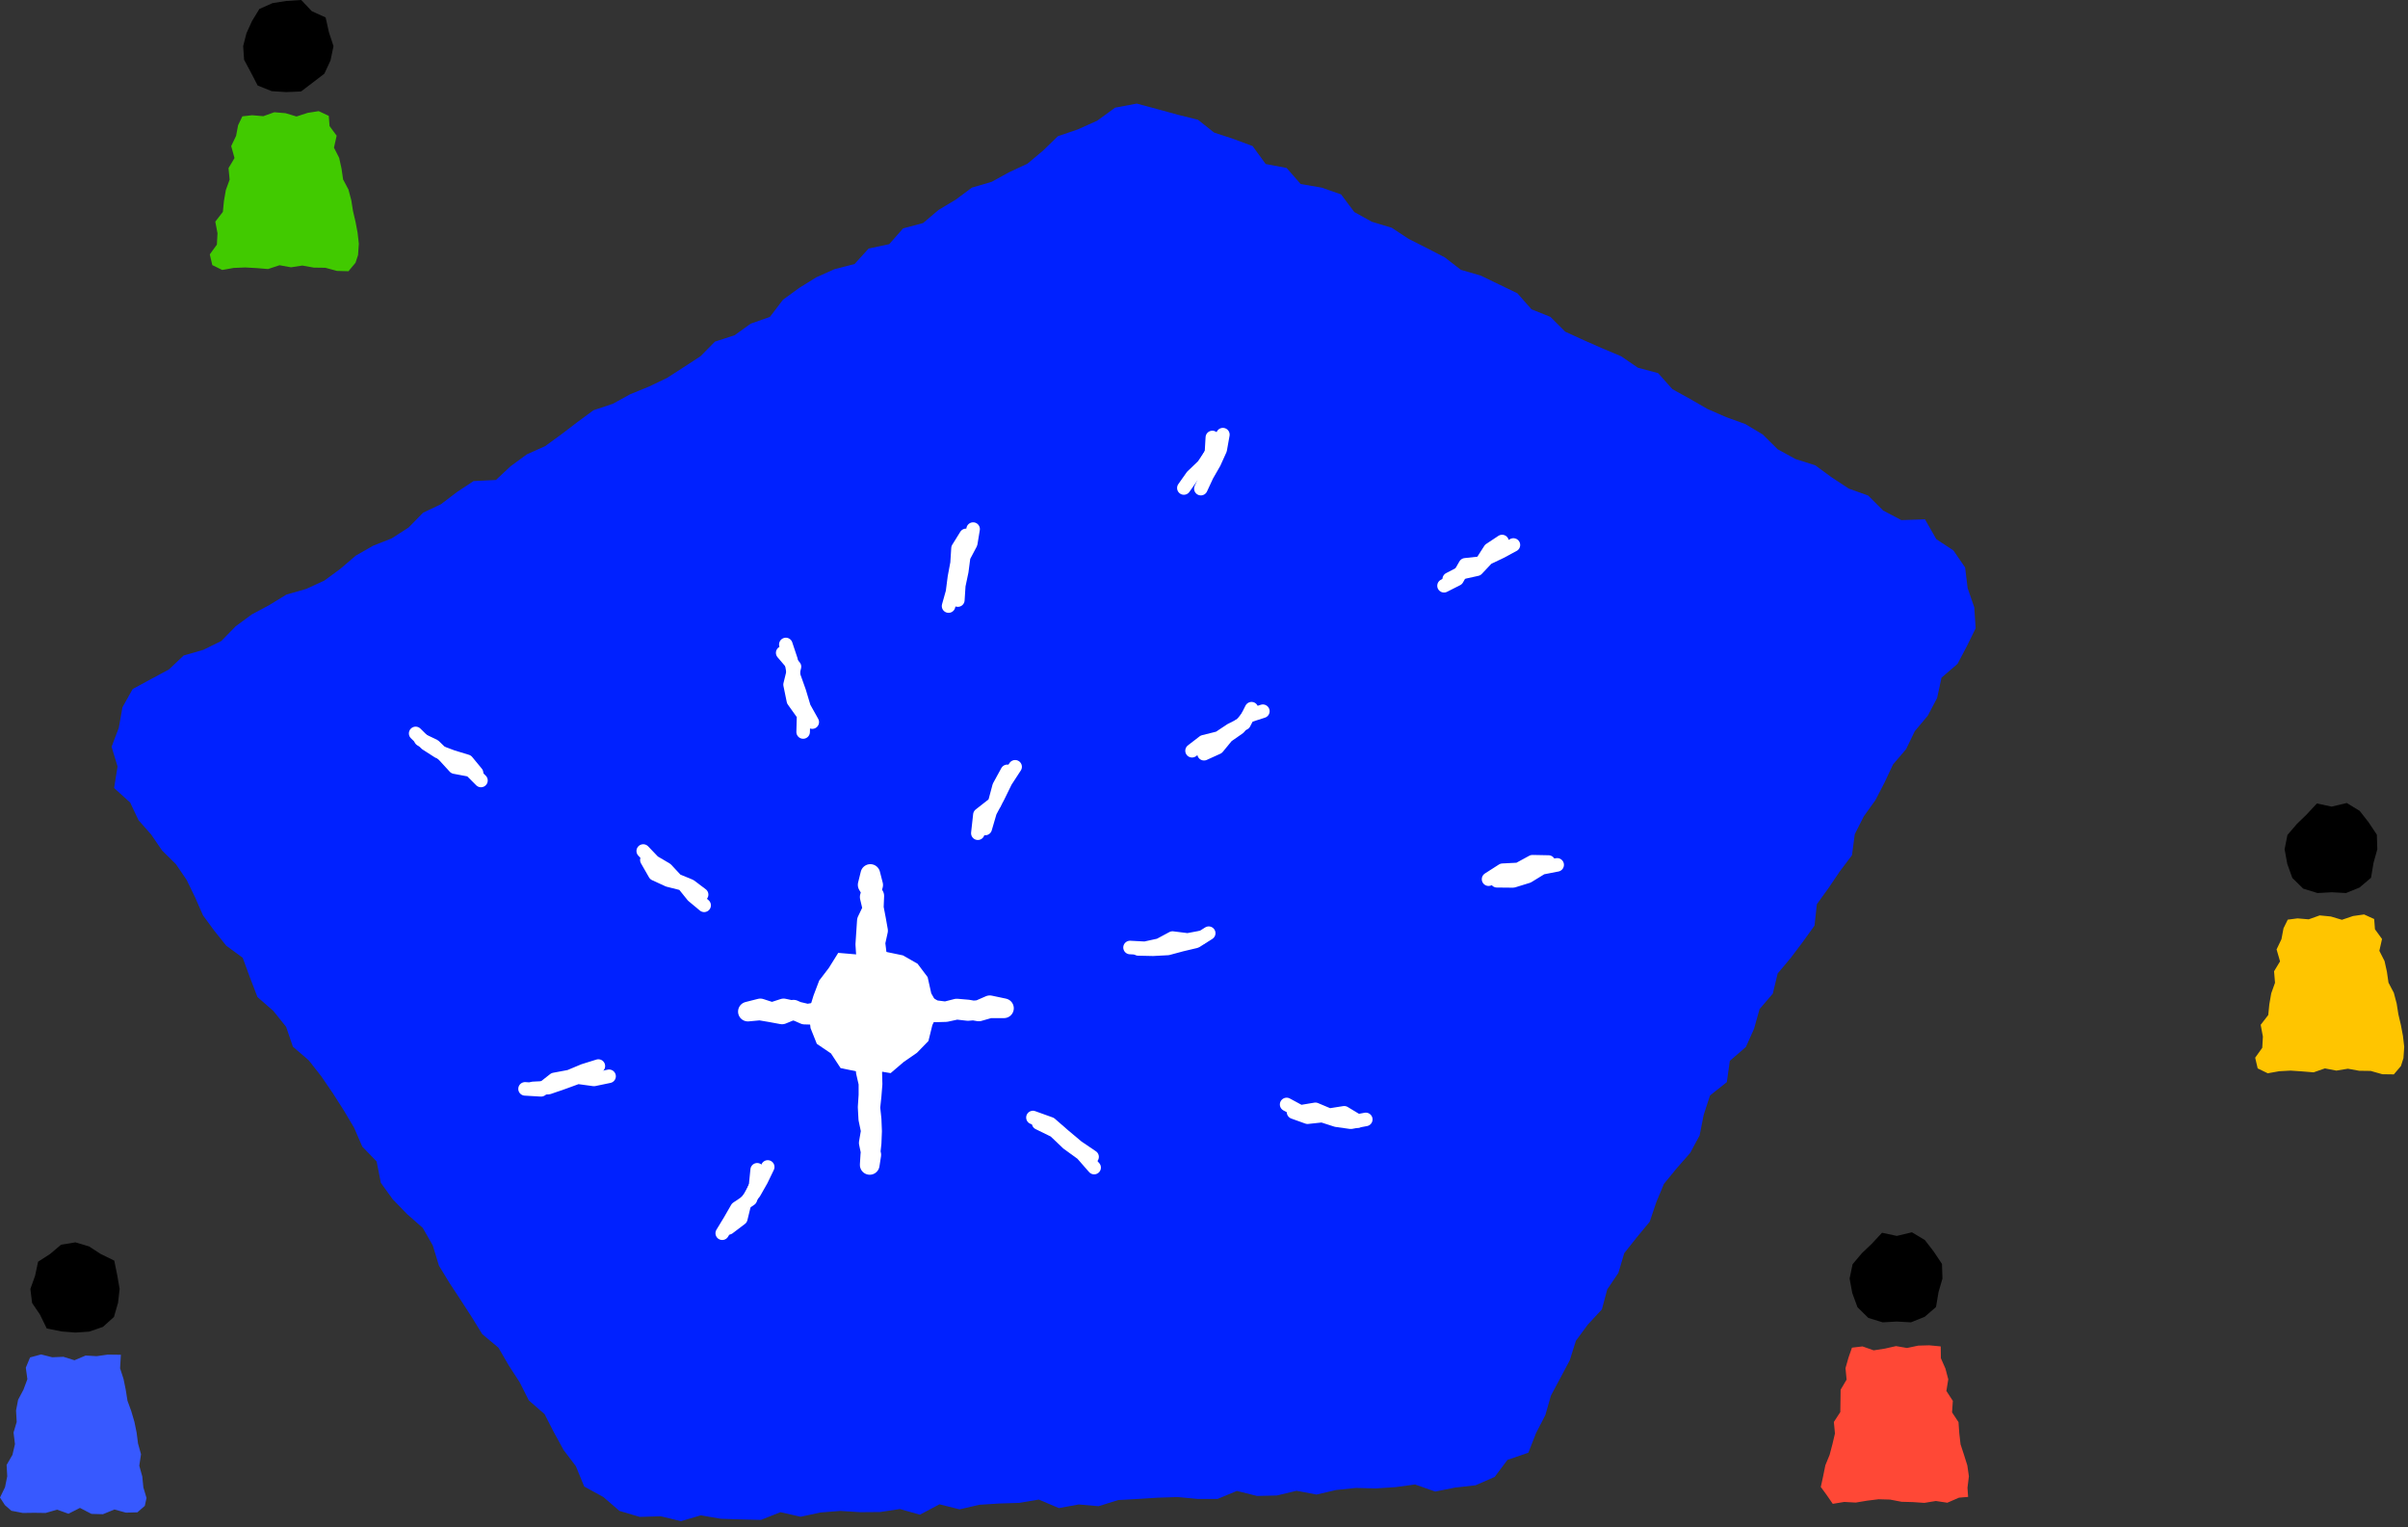 <svg width="153" height="97" viewBox="0 0 153 97" fill="none" xmlns="http://www.w3.org/2000/svg">
<rect x="0" y="0" width="153" height="97" fill="#333333" stroke="none"/>
<g clip-path="url(#clip0_609:1775)">
<path fill-rule="evenodd" clip-rule="evenodd" d="M9.61 43.13L10.73 42.53L11.67 41.64L12.92 41.28L14.06 40.72L14.98 39.78L16 39.03L17.12 38.43L18.2 37.77L19.46 37.41L20.61 36.88L21.63 36.13L22.6 35.3L23.7 34.67L24.89 34.2L25.96 33.51L26.88 32.57L28.02 32.03L29.03 31.26L30.09 30.56L31.51 30.49L32.45 29.61L33.48 28.86L34.64 28.34L35.67 27.59L36.69 26.81L37.71 26.06L38.94 25.65L40.05 25.04L41.23 24.56L42.38 24.01L43.45 23.32L44.51 22.63L45.43 21.7L46.67 21.3L47.7 20.56L48.92 20.13L49.75 19.04L50.78 18.29L51.86 17.62L53.02 17.1L54.3 16.77L55.19 15.79L56.5 15.51L57.38 14.51L58.65 14.17L59.63 13.34L60.73 12.68L61.75 11.92L63.01 11.55L64.12 10.94L65.28 10.4L66.27 9.57L67.22 8.65L68.46 8.23L69.71 7.67L70.85 6.84L72.23 6.58L73.6 6.95L74.84 7.29L76.12 7.61L77.14 8.42L78.38 8.83L79.59 9.28L80.42 10.42L81.75 10.67L82.64 11.69L83.98 11.92L85.21 12.35L86.05 13.47L87.17 14.09L88.43 14.47L89.51 15.18L90.66 15.76L91.8 16.35L92.82 17.14L94.09 17.51L95.25 18.07L96.41 18.63L97.31 19.65L98.51 20.13L99.45 21.07L100.63 21.61L101.81 22.13L103 22.63L104.07 23.36L105.35 23.7L106.26 24.72L107.38 25.34L108.49 25.98L109.68 26.5L110.9 26.94L112 27.6L112.95 28.54L114.08 29.16L115.34 29.56L116.39 30.33L117.47 31.04L118.7 31.48L119.65 32.43L120.81 33.04L122.31 32.99L123.03 34.25L124.12 34.97L124.86 36.05L125.02 37.36L125.44 38.58L125.53 39.91L124.97 41.05L124.38 42.17L123.36 43.05L123.08 44.34L122.49 45.46L121.66 46.45L121.11 47.59L120.28 48.56L119.74 49.71L119.16 50.83L118.42 51.86L117.85 52.99L117.67 54.33L116.9 55.35L116.19 56.4L115.44 57.44L115.29 58.8L114.55 59.83L113.78 60.85L112.95 61.84L112.64 63.12L111.8 64.1L111.45 65.35L110.93 66.51L109.91 67.39L109.72 68.74L108.65 69.59L108.25 70.82L107.99 72.13L107.39 73.24L106.53 74.22L105.72 75.21L105.23 76.39L104.82 77.61L104 78.6L103.2 79.61L102.83 80.86L102.12 81.91L101.78 83.18L100.89 84.14L100.13 85.17L99.74 86.41L99.14 87.54L98.54 88.66L98.19 89.89L97.6 91.03L97.11 92.28L95.78 92.74L94.97 93.82L93.76 94.35L92.44 94.5L91.19 94.75L89.91 94.3L88.66 94.47L87.41 94.55L86.15 94.52L84.9 94.65L83.65 94.94L82.38 94.7L81.13 95L79.87 95.03L78.59 94.71L77.36 95.22H76.1L74.83 95.1L73.57 95.14L72.31 95.22L71.05 95.29L69.8 95.68L68.54 95.57L67.28 95.8L66 95.26L64.74 95.47L63.48 95.51L62.22 95.59L60.97 95.88L59.69 95.56L58.45 96.22L57.18 95.86L55.92 96.05L54.66 96.06L53.39 95.98L52.13 96.08L50.87 96.35L49.59 96.06L48.35 96.55L47.08 96.52L45.81 96.48L44.53 96.26L43.27 96.63L41.98 96.32L40.65 96.36L39.36 95.98L38.34 95.1L37.12 94.43L36.59 93.14L35.81 92.11L35.19 90.98L34.6 89.83L33.6 88.96L33.02 87.81L32.32 86.73L31.67 85.61L30.64 84.75L29.97 83.66L29.27 82.58L28.56 81.5L27.89 80.4L27.5 79.12L26.86 78L25.86 77.12L24.95 76.18L24.2 75.14L23.93 73.78L23.02 72.84L22.5 71.64L21.84 70.53L21.15 69.45L20.42 68.38L19.62 67.36L18.61 66.49L18.18 65.23L17.37 64.22L16.36 63.34L15.88 62.09L15.42 60.84L14.38 60.08L13.62 59.13L12.9 58.15L12.4 57.01L11.86 55.9L11.18 54.9L10.3 54.03L9.61 53.02L8.8 52.1L8.27 50.98L7.25 50.06L7.47 48.69L7.09 47.44L7.55 46.23L7.78 44.93L8.43 43.77L9.61 43.13Z" fill="#0021FF"/>
<path fill-rule="evenodd" clip-rule="evenodd" d="M59.73 64.09L59.24 65.12L58.99 66.13L58.26 66.88L57.42 67.46L56.59 68.17L55.52 67.99L54.48 68.07L53.41 67.85L52.8 66.92L51.9 66.31L51.5 65.31L51.38 64.25L51.69 63.24L52.05 62.29L52.66 61.49L53.26 60.53L54.43 60.63L55.38 60.31L56.36 60.48L57.37 60.69L58.3 61.22L58.94 62.07L59.17 63.1L59.73 64.09Z" fill="white"/>
<path fill-rule="evenodd" clip-rule="evenodd" d="M55.26 74L55.3 73.35L55.38 72.61L55.41 71.86L55.38 71.11L55.3 70.36L55.38 69.61L55.44 68.86L55.42 68.11L55.5 67.36L55.79 66.64L55.63 65.83L55.96 65.07L56.75 64.95L57.4 64.78L57.98 64.25L58.68 64.16L59.41 64.31L60.1 64.29L60.79 64.14L61.5 64.22L62.2 64.16L62.89 63.86L63.79 64.05H62.89L62.19 64.25L61.49 64.13L60.79 64.07L60.08 64.25L59.37 64.16L58.7 63.78L57.95 63.99L57.27 63.71L56.61 63.4L56.28 62.75L56.17 62.03L55.96 61.32L55.71 60.62L55.62 59.89L55.79 59.12L55.66 58.39L55.52 57.66L55.55 56.91L55.13 56.21L55.3 55.52L55.48 56.22L55.26 56.98L55.44 57.74L55.08 58.49L55.03 59.24L54.98 59.99L55.03 60.76L54.92 61.51L54.91 62.28L54.51 62.94L54.16 63.57L53.46 63.78L52.78 64.13L52.04 64.27L51.3 64.4L50.54 64.22L49.79 64.06L49.05 64.3L48.31 64.06L47.52 64.26L48.28 64.19L48.99 64.31L49.69 64.44L50.42 64.14L51.12 64.45L51.83 64.47L52.54 64.56L53.28 64.48L53.96 64.73L54.53 65.16L54.73 65.86L54.94 66.58L55.28 67.3L55.01 68.08L55.18 68.82V69.57L55.13 70.33L55.17 71.08L55.33 71.84L55.2 72.6L55.36 73.36L55.26 74Z" fill="white"/>
<path d="M55.26 74L55.3 73.35L55.38 72.61L55.41 71.86L55.38 71.11L55.3 70.36L55.38 69.61L55.44 68.86L55.42 68.11L55.5 67.36L55.79 66.64L55.63 65.83L55.96 65.07L56.75 64.95L57.4 64.78L57.98 64.25L58.68 64.16L59.41 64.31L60.1 64.29L60.79 64.14L61.5 64.22L62.2 64.16L62.89 63.86L63.79 64.05H62.89L62.19 64.25L61.49 64.13L60.79 64.07L60.08 64.25L59.37 64.16L58.7 63.78L57.95 63.99L57.27 63.71L56.61 63.4L56.28 62.75L56.17 62.03L55.96 61.32L55.71 60.62L55.62 59.89L55.79 59.12L55.66 58.39L55.52 57.66L55.55 56.91L55.13 56.21L55.3 55.52L55.48 56.22L55.26 56.98L55.44 57.74L55.08 58.49L55.03 59.24L54.98 59.99L55.03 60.76L54.92 61.51L54.91 62.28L54.51 62.94L54.16 63.57L53.46 63.78L52.78 64.13L52.04 64.27L51.3 64.4L50.54 64.22L49.79 64.06L49.05 64.3L48.31 64.06L47.52 64.26L48.28 64.19L48.99 64.31L49.69 64.44L50.42 64.14L51.12 64.45L51.83 64.47L52.54 64.56L53.28 64.48L53.96 64.73L54.53 65.16L54.73 65.86L54.94 66.58L55.28 67.3L55.01 68.08L55.18 68.82V69.57L55.13 70.33L55.17 71.08L55.33 71.84L55.2 72.6L55.36 73.36L55.26 74Z" stroke="white" stroke-width="1.25" stroke-linejoin="round"/>
<path fill-rule="evenodd" clip-rule="evenodd" d="M51.61 45.87L51.09 44.94L50.79 43.94L50.44 42.96L50.26 41.93L49.93 40.94" fill="white"/>
<path d="M51.61 45.87L51.09 44.94L50.79 43.94L50.44 42.96L50.26 41.93L49.93 40.94" stroke="white" stroke-width="0.86" stroke-linecap="round" stroke-linejoin="round"/>
<path fill-rule="evenodd" clip-rule="evenodd" d="M49.73 41.47L50.48 42.35L50.2 43.49L50.41 44.51L51.06 45.42L51.03 46.5" fill="white"/>
<path d="M49.73 41.47L50.48 42.35L50.2 43.49L50.41 44.51L51.06 45.42L51.03 46.5" stroke="white" stroke-width="0.86" stroke-linecap="round" stroke-linejoin="round"/>
<path fill-rule="evenodd" clip-rule="evenodd" d="M72.32 60.28L73.26 60.3L74.2 60.25L75.09 60.01L75.98 59.8L76.8 59.28" fill="white"/>
<path d="M72.32 60.28L73.26 60.3L74.2 60.25L75.09 60.01L75.98 59.8L76.8 59.28" stroke="white" stroke-width="0.86" stroke-linecap="round" stroke-linejoin="round"/>
<path fill-rule="evenodd" clip-rule="evenodd" d="M76.36 59.54L75.46 59.71L74.5 59.59L73.66 60.04L72.75 60.24L71.8 60.19" fill="white"/>
<path d="M76.36 59.54L75.46 59.71L74.5 59.59L73.66 60.04L72.75 60.24L71.8 60.19" stroke="white" stroke-width="0.86" stroke-linecap="round" stroke-linejoin="round"/>
<path fill-rule="evenodd" clip-rule="evenodd" d="M95.11 55.95L96.14 55.96L97.08 55.67L97.96 55.13L98.94 54.94" fill="white"/>
<path d="M95.11 55.95L96.14 55.96L97.08 55.67L97.96 55.13L98.94 54.94" stroke="white" stroke-width="0.86" stroke-linecap="round" stroke-linejoin="round"/>
<path fill-rule="evenodd" clip-rule="evenodd" d="M98.39 54.76L97.37 54.74L96.47 55.23L95.47 55.28L94.58 55.85" fill="white"/>
<path d="M98.39 54.76L97.37 54.74L96.47 55.23L95.47 55.28L94.58 55.85" stroke="white" stroke-width="0.86" stroke-linecap="round" stroke-linejoin="round"/>
<path fill-rule="evenodd" clip-rule="evenodd" d="M38.02 67.72L37.09 68.01L36.18 68.39L35.22 68.57L34.38 69.23L33.36 69.17" fill="white"/>
<path d="M38.02 67.72L37.09 68.01L36.18 68.39L35.22 68.57L34.38 69.23L33.36 69.17" stroke="white" stroke-width="0.86" stroke-linecap="round" stroke-linejoin="round"/>
<path fill-rule="evenodd" clip-rule="evenodd" d="M33.87 69.14L34.85 69.09L35.78 68.77L36.71 68.43L37.74 68.57L38.7 68.37" fill="white"/>
<path d="M33.87 69.14L34.85 69.09L35.78 68.77L36.71 68.43L37.74 68.57L38.7 68.37" stroke="white" stroke-width="0.86" stroke-linecap="round" stroke-linejoin="round"/>
<path fill-rule="evenodd" clip-rule="evenodd" d="M62.6 52.63L62.91 51.57L63.42 50.61L63.9 49.63L64.5 48.71" fill="white"/>
<path d="M62.6 52.63L62.91 51.57L63.42 50.61L63.9 49.63L64.5 48.71" stroke="white" stroke-width="0.86" stroke-linecap="round" stroke-linejoin="round"/>
<path fill-rule="evenodd" clip-rule="evenodd" d="M64 49L63.48 49.95L63.19 51.03L62.26 51.76L62.13 52.93" fill="white"/>
<path d="M64 49L63.48 49.95L63.19 51.03L62.26 51.76L62.13 52.93" stroke="white" stroke-width="0.86" stroke-linecap="round" stroke-linejoin="round"/>
<path fill-rule="evenodd" clip-rule="evenodd" d="M76.3 31.04L76.69 30.2L77.15 29.4L77.53 28.56L77.7 27.61" fill="white"/>
<path d="M76.3 31.04L76.69 30.2L77.15 29.4L77.53 28.56L77.7 27.61" stroke="white" stroke-width="0.86" stroke-linecap="round" stroke-linejoin="round"/>
<path fill-rule="evenodd" clip-rule="evenodd" d="M77.03 27.79L76.97 28.81L76.45 29.58L75.75 30.25L75.22 31" fill="white"/>
<path d="M77.03 27.79L76.97 28.81L76.45 29.58L75.75 30.25L75.22 31" stroke="white" stroke-width="0.86" stroke-linecap="round" stroke-linejoin="round"/>
<path fill-rule="evenodd" clip-rule="evenodd" d="M65.99 71.34L67.01 71.84L67.84 72.63L68.75 73.29L69.52 74.17" fill="white"/>
<path d="M65.99 71.34L67.01 71.84L67.84 72.63L68.75 73.29L69.52 74.17" stroke="white" stroke-width="0.86" stroke-linecap="round" stroke-linejoin="round"/>
<path fill-rule="evenodd" clip-rule="evenodd" d="M69.39 73.49L68.46 72.86L67.59 72.13L66.74 71.39L65.63 70.99" fill="white"/>
<path d="M69.39 73.49L68.46 72.86L67.59 72.13L66.74 71.39L65.63 70.99" stroke="white" stroke-width="0.86" stroke-linecap="round" stroke-linejoin="round"/>
<path fill-rule="evenodd" clip-rule="evenodd" d="M48.11 74.31L48.01 75.3L47.68 76.18L46.83 76.75L46.37 77.55L45.89 78.34" fill="white"/>
<path d="M48.11 74.31L48.01 75.3L47.68 76.18L46.83 76.75L46.37 77.55L45.89 78.34" stroke="white" stroke-width="0.86" stroke-linecap="round" stroke-linejoin="round"/>
<path fill-rule="evenodd" clip-rule="evenodd" d="M46.29 78L47.07 77.41L47.3 76.47L47.92 75.77L48.38 74.96L48.78 74.13" fill="white"/>
<path d="M46.29 78L47.07 77.41L47.3 76.47L47.92 75.77L48.38 74.96L48.78 74.13" stroke="white" stroke-width="0.86" stroke-linecap="round" stroke-linejoin="round"/>
<path fill-rule="evenodd" clip-rule="evenodd" d="M44.58 56.83L43.85 56.28L42.98 55.92L42.33 55.22L41.53 54.75L40.87 54.06" fill="white"/>
<path d="M44.58 56.83L43.85 56.28L42.98 55.92L42.33 55.22L41.53 54.75L40.87 54.06" stroke="white" stroke-width="0.86" stroke-linecap="round" stroke-linejoin="round"/>
<path fill-rule="evenodd" clip-rule="evenodd" d="M41.1 54.63L41.61 55.52L42.46 55.91L43.41 56.15L44.02 56.91L44.74 57.51" fill="white"/>
<path d="M41.1 54.63L41.61 55.52L42.46 55.91L43.41 56.15L44.02 56.91L44.74 57.51" stroke="white" stroke-width="0.86" stroke-linecap="round" stroke-linejoin="round"/>
<path fill-rule="evenodd" clip-rule="evenodd" d="M30.28 49.1L29.67 48.36L28.75 48.08L27.86 47.75L27.08 47.25L26.41 46.59" fill="white"/>
<path d="M30.28 49.1L29.67 48.36L28.75 48.08L27.86 47.75L27.08 47.25L26.41 46.59" stroke="white" stroke-width="0.86" stroke-linecap="round" stroke-linejoin="round"/>
<path fill-rule="evenodd" clip-rule="evenodd" d="M26.74 46.98L27.58 47.38L28.25 48.03L28.89 48.73L29.9 48.92L30.56 49.58" fill="white"/>
<path d="M26.74 46.98L27.58 47.38L28.25 48.03L28.89 48.73L29.9 48.92L30.56 49.58" stroke="white" stroke-width="0.86" stroke-linecap="round" stroke-linejoin="round"/>
<path fill-rule="evenodd" clip-rule="evenodd" d="M95.44 34.4L94.67 34.91L94.12 35.77L93.1 35.88L92.58 36.79L91.75 37.21" fill="white"/>
<path d="M95.44 34.4L94.67 34.91L94.12 35.77L93.1 35.88L92.58 36.79L91.75 37.21" stroke="white" stroke-width="0.86" stroke-linecap="round" stroke-linejoin="round"/>
<path fill-rule="evenodd" clip-rule="evenodd" d="M92.08 36.79L92.89 36.37L93.84 36.16L94.5 35.46L95.34 35.06L96.16 34.62" fill="white"/>
<path d="M92.08 36.79L92.89 36.37L93.84 36.16L94.5 35.46L95.34 35.06L96.16 34.62" stroke="white" stroke-width="0.86" stroke-linecap="round" stroke-linejoin="round"/>
<path fill-rule="evenodd" clip-rule="evenodd" d="M60.86 38.12L60.92 37.19L61.11 36.29L61.23 35.37L61.68 34.52L61.83 33.61" fill="white"/>
<path d="M60.86 38.12L60.92 37.19L61.11 36.29L61.23 35.37L61.68 34.52L61.83 33.61" stroke="white" stroke-width="0.86" stroke-linecap="round" stroke-linejoin="round"/>
<path fill-rule="evenodd" clip-rule="evenodd" d="M61.38 34.01L60.87 34.83L60.81 35.77L60.64 36.68L60.52 37.61L60.27 38.5" fill="white"/>
<path d="M61.38 34.01L60.87 34.83L60.81 35.77L60.64 36.68L60.52 37.61L60.27 38.5" stroke="white" stroke-width="0.86" stroke-linecap="round" stroke-linejoin="round"/>
<path fill-rule="evenodd" clip-rule="evenodd" d="M76.5 47.88L77.36 47.49L77.96 46.76L78.72 46.23L79.31 45.48L80.24 45.18" fill="white"/>
<path d="M76.5 47.88L77.36 47.49L77.96 46.76L78.72 46.23L79.31 45.48L80.24 45.18" stroke="white" stroke-width="0.86" stroke-linecap="round" stroke-linejoin="round"/>
<path fill-rule="evenodd" clip-rule="evenodd" d="M79.52 45.02L79.05 45.95L78.21 46.37L77.44 46.88L76.48 47.12L75.74 47.69" fill="white"/>
<path d="M79.52 45.02L79.05 45.95L78.21 46.37L77.44 46.88L76.48 47.12L75.74 47.69" stroke="white" stroke-width="0.86" stroke-linecap="round" stroke-linejoin="round"/>
<path fill-rule="evenodd" clip-rule="evenodd" d="M82.19 70.65L83.08 70.97L84.01 70.87L84.91 71.16L85.83 71.29L86.78 71.11" fill="white"/>
<path d="M82.19 70.65L83.08 70.97L84.01 70.87L84.91 71.16L85.83 71.29L86.78 71.11" stroke="white" stroke-width="0.86" stroke-linecap="round" stroke-linejoin="round"/>
<path fill-rule="evenodd" clip-rule="evenodd" d="M86.27 71.21L85.41 70.69L84.46 70.84L83.58 70.47L82.62 70.63L81.75 70.16" fill="white"/>
<path d="M86.27 71.21L85.41 70.69L84.46 70.84L83.58 70.47L82.62 70.63L81.75 70.16" stroke="white" stroke-width="0.86" stroke-linecap="round" stroke-linejoin="round"/>
<path fill-rule="evenodd" clip-rule="evenodd" d="M1.93 81.88L2.23 81.04L2.42 80.15L3.18 79.66L3.88 79.07L4.79 78.92L5.66 79.18L6.4 79.66L7.26 80.08L7.45 81.01L7.6 81.88L7.5 82.76L7.24 83.66L6.54 84.29L5.67 84.59L4.79 84.65L3.91 84.58L2.97 84.39L2.54 83.51L2.04 82.77L1.93 81.88Z" fill="black"/>
<path fill-rule="evenodd" clip-rule="evenodd" d="M7.68 86.06L6.85 86.05L6.14 86.15L5.44 86.11L4.73 86.41L4.03 86.19L3.32 86.22L2.61 86.04L1.91 86.23L1.64 86.88L1.74 87.61L1.49 88.28L1.15 88.92L1.02 89.6L1.06 90.33L0.86 91L0.95 91.74L0.79 92.42L0.42 93.06L0.46 93.78L0.32 94.47L0 95.13L0.31 95.61L0.72 95.97L1.45 96.11L2.17 96.1L2.9 96.11L3.63 95.9L4.35 96.16L5.08 95.79L5.81 96.17L6.54 96.19L7.27 95.89L8 96.09L8.73 96.07L9.2 95.66L9.31 95.16L9.11 94.49L9.04 93.79L8.85 93.11L8.96 92.38L8.77 91.7L8.68 91L8.54 90.32L8.34 89.64L8.1 88.98L7.99 88.29L7.85 87.6L7.63 86.92L7.68 86.06Z" fill="#3759FF"/>
<path fill-rule="evenodd" clip-rule="evenodd" d="M15.45 2.93L15.66 2.11L16.01 1.34L16.48 0.57L17.31 0.2L18.19 0.06L19.14 0L19.81 0.71L20.69 1.11L20.9 2.05L21.19 2.93L21 3.84L20.61 4.68L19.88 5.24L19.13 5.81L18.19 5.85L17.26 5.79L16.37 5.43L15.93 4.58L15.51 3.8L15.45 2.93Z" fill="black"/>
<path fill-rule="evenodd" clip-rule="evenodd" d="M20.89 7.36L20.25 7.06L19.55 7.17L18.84 7.4L18.14 7.19L17.43 7.13L16.73 7.38L16.02 7.32L15.4 7.39L15.13 7.95L15 8.63L14.69 9.28L14.9 10.04L14.52 10.68L14.59 11.41L14.35 12.07L14.23 12.76L14.16 13.46L13.68 14.08L13.82 14.82L13.78 15.54L13.33 16.16L13.49 16.84L14.12 17.15L14.85 17.02L15.58 16.99L16.3 17.03L17.03 17.09L17.76 16.85L18.49 16.98L19.21 16.87L19.94 17L20.67 17.01L21.41 17.21L22.14 17.23L22.59 16.69L22.75 16.2L22.8 15.48L22.72 14.78L22.59 14.09L22.43 13.41L22.32 12.72L22.14 12.04L21.8 11.4L21.7 10.71L21.55 10.03L21.22 9.38L21.39 8.62L20.94 8.01L20.89 7.36Z" fill="#41CA00"/>
<path fill-rule="evenodd" clip-rule="evenodd" d="M145.16 53.95L145.34 53.04L145.94 52.34L146.55 51.75L147.21 51.04L148.15 51.24L149.11 51.01L149.93 51.51L150.5 52.24L151.02 53.02L151.05 53.95L150.81 54.81L150.65 55.76L149.92 56.38L149.06 56.73L148.16 56.68L147.25 56.73L146.34 56.45L145.65 55.77L145.33 54.88L145.16 53.95Z" fill="black"/>
<path fill-rule="evenodd" clip-rule="evenodd" d="M150.85 58.38L150.21 58.09L149.51 58.19L148.8 58.43L148.1 58.22L147.39 58.15L146.69 58.4L145.98 58.34L145.36 58.42L145.09 58.97L144.96 59.66L144.65 60.31L144.87 61.07L144.49 61.7L144.55 62.43L144.31 63.1L144.19 63.79L144.12 64.48L143.64 65.1L143.78 65.85L143.74 66.56L143.29 67.19L143.45 67.87L144.09 68.18L144.81 68.05L145.54 68.01L146.27 68.06L147 68.12L147.72 67.87L148.45 68.01L149.18 67.89L149.9 68.02L150.63 68.03L151.37 68.24L152.1 68.25L152.55 67.72L152.71 67.22L152.76 66.5L152.68 65.81L152.55 65.12L152.39 64.44L152.28 63.75L152.1 63.07L151.76 62.42L151.66 61.73L151.51 61.05L151.18 60.4L151.35 59.65L150.9 59.03L150.85 58.38Z" fill="#FFC500"/>
<path fill-rule="evenodd" clip-rule="evenodd" d="M117.52 81.22L117.71 80.31L118.3 79.61L118.92 79.02L119.58 78.31L120.52 78.51L121.48 78.28L122.3 78.77L122.87 79.51L123.39 80.29L123.42 81.22L123.17 82.08L123.01 83.03L122.29 83.65L121.42 84L120.52 83.95L119.62 84L118.71 83.72L118.02 83.04L117.69 82.14L117.52 81.22Z" fill="black"/>
<path fill-rule="evenodd" clip-rule="evenodd" d="M123.31 85.53L122.58 85.46L121.88 85.48L121.17 85.63L120.47 85.51L119.76 85.67L119.05 85.78L118.34 85.53L117.67 85.61L117.45 86.24L117.26 86.91L117.33 87.64L116.95 88.28L116.94 88.99L116.93 89.7L116.52 90.33L116.59 91.06L116.43 91.74L116.25 92.42L115.98 93.08L115.84 93.77L115.69 94.46L116.05 94.95L116.45 95.53L117.18 95.41L117.91 95.45L118.63 95.33L119.36 95.24L120.09 95.26L120.82 95.4L121.54 95.42L122.27 95.47L123 95.35L123.73 95.46L124.47 95.14L125.05 95.09L125.01 94.51L125.1 93.78L125 93.09L124.79 92.42L124.57 91.75L124.49 91.05L124.44 90.34L124.03 89.72L124.08 88.99L123.67 88.36L123.79 87.62L123.61 86.94L123.32 86.28L123.31 85.53Z" fill="#FF4836"/>
</g>
<defs>
<clipPath id="clip0_609:1775">
<rect width="152.76" height="96.63" fill="white"/>
</clipPath>
</defs>
</svg>
